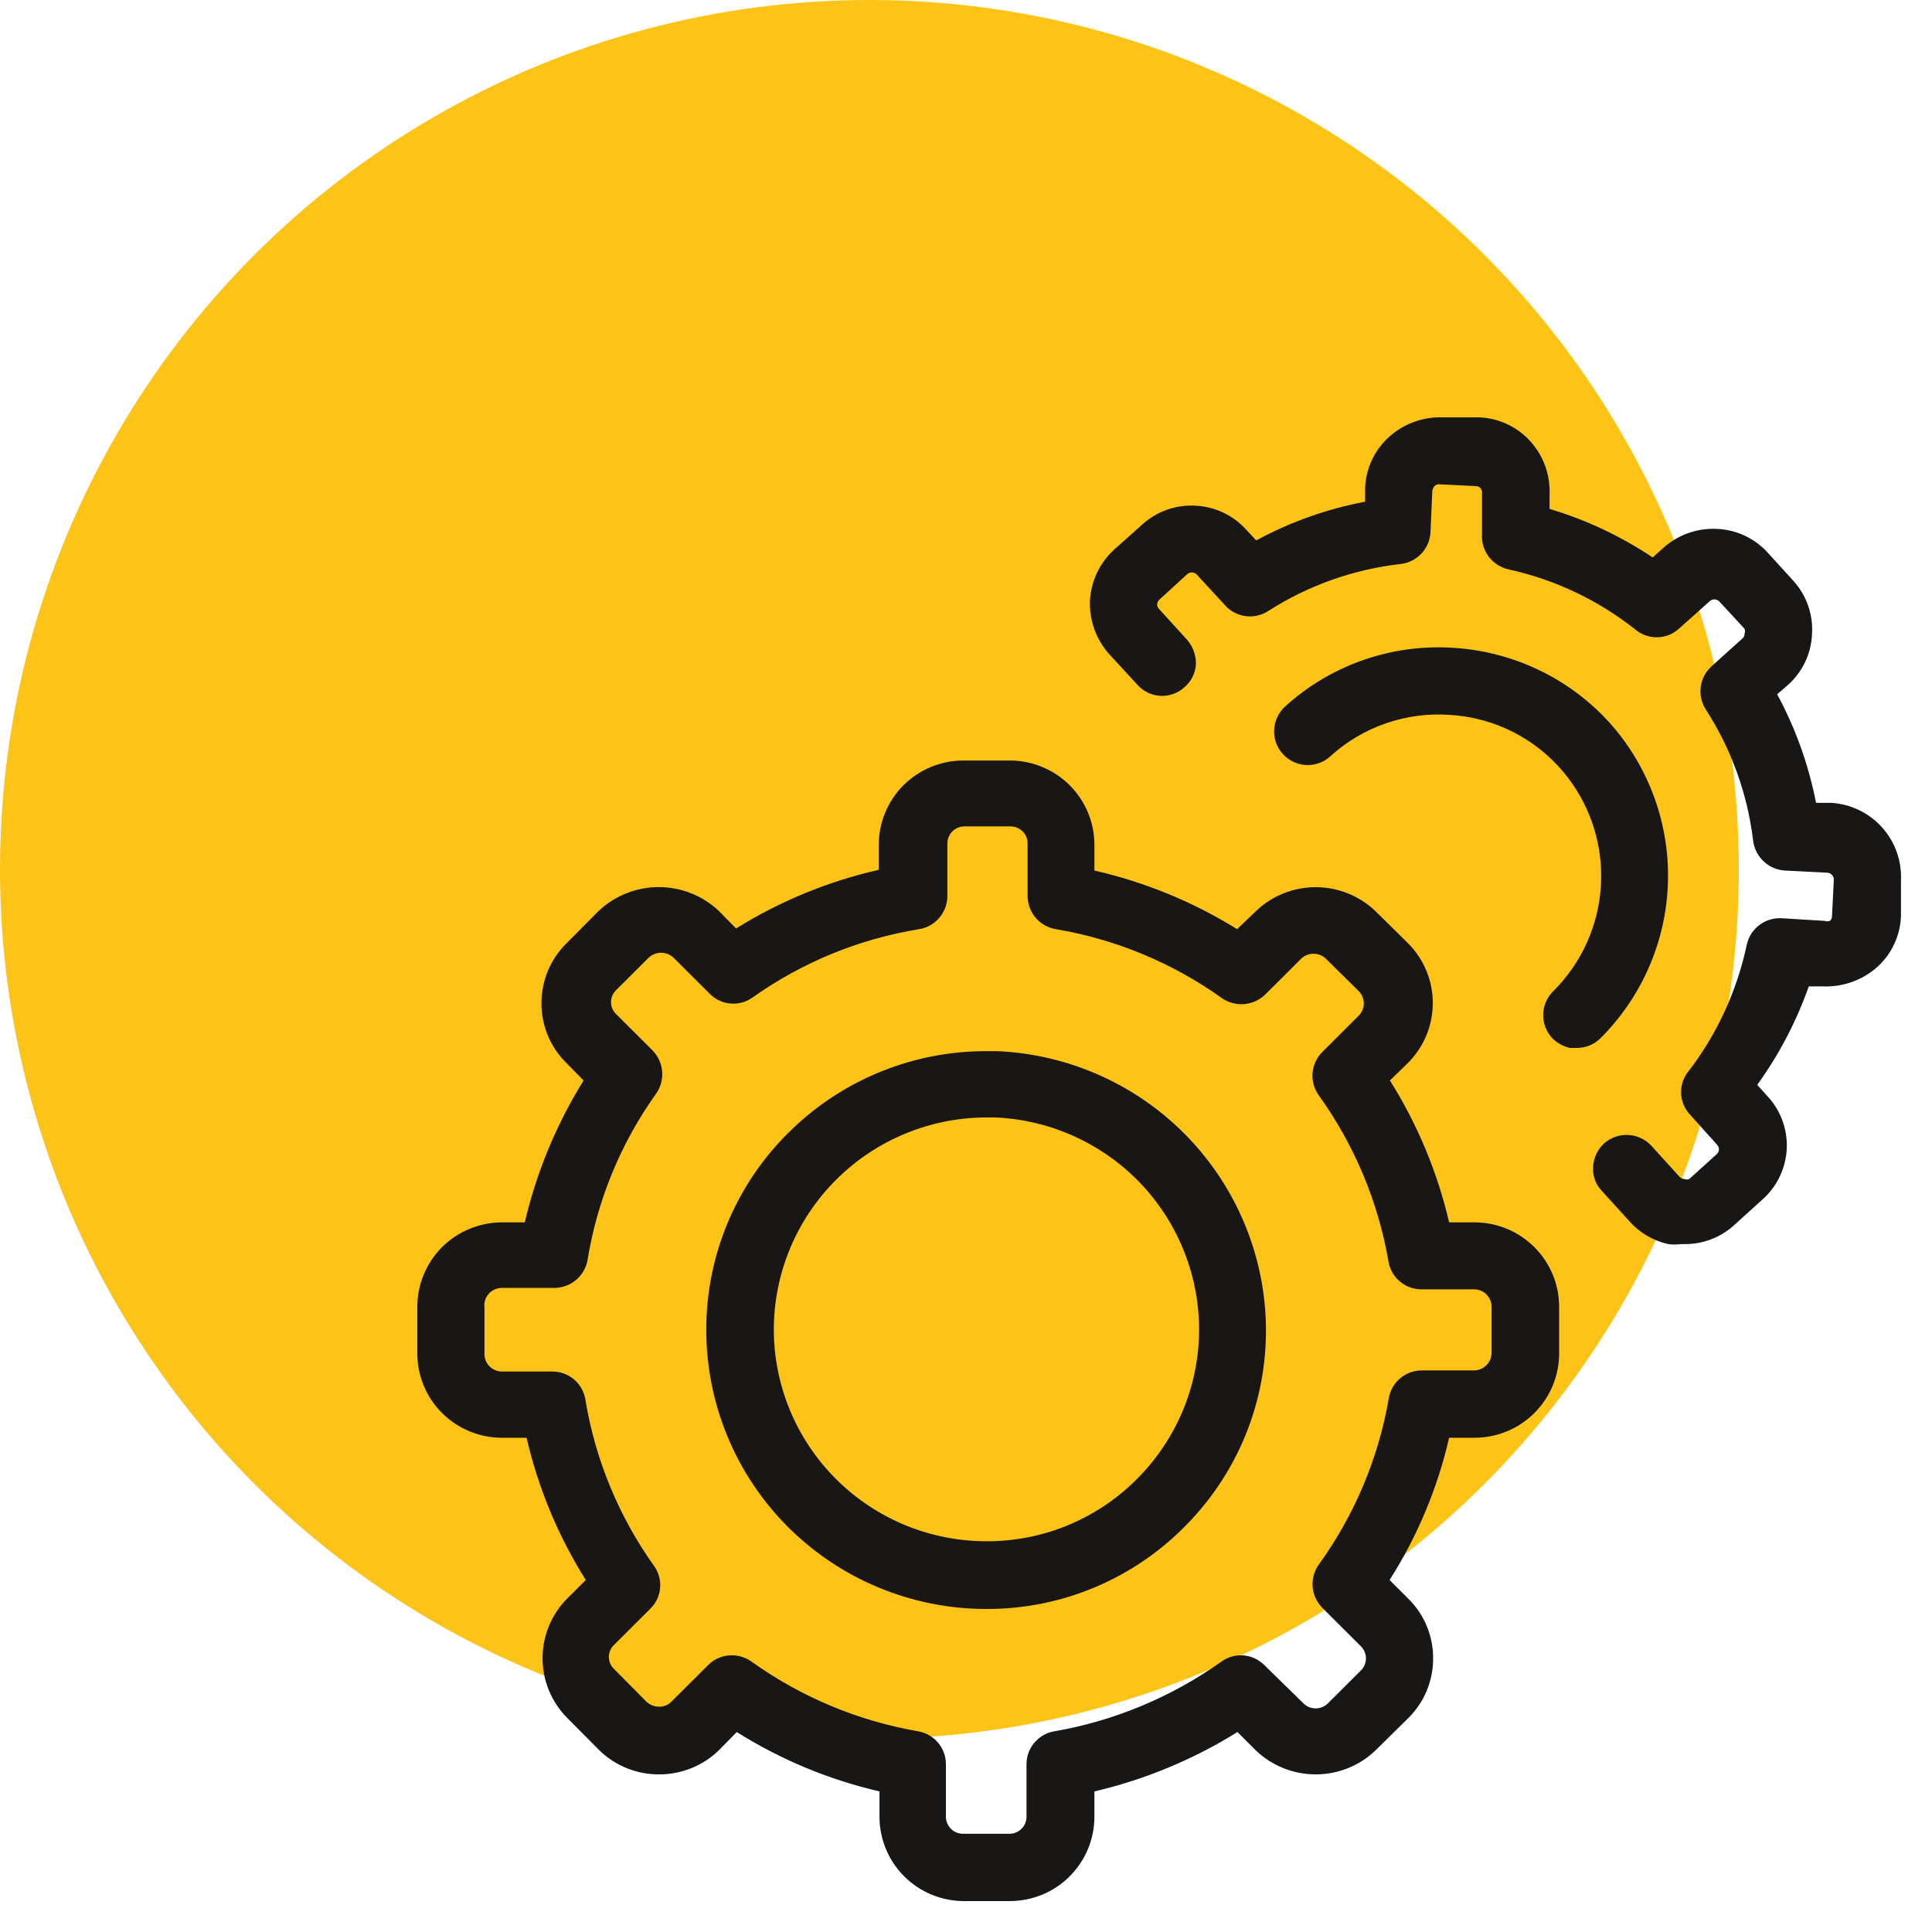<?xml version="1.0" encoding="UTF-8"?> <svg xmlns="http://www.w3.org/2000/svg" width="50" height="50" viewBox="0 0 50 50" fill="none"> <circle cx="22.5" cy="22.5" r="22.5" fill="#FDC316"></circle> <g clip-path="url(#clip0_1001_62)"> <path d="M38.16 31.635H37.503C37.2 30.335 36.683 29.094 35.971 27.963L36.432 27.514C36.636 27.311 36.799 27.07 36.91 26.805C37.022 26.54 37.079 26.255 37.08 25.968C37.082 25.679 37.026 25.393 36.916 25.127C36.807 24.86 36.645 24.617 36.441 24.413L35.586 23.57C35.171 23.178 34.621 22.96 34.05 22.96C33.478 22.96 32.929 23.178 32.514 23.57L32.016 24.047C30.878 23.34 29.63 22.827 28.323 22.53V21.883C28.326 21.596 28.271 21.311 28.163 21.045C28.054 20.778 27.894 20.536 27.692 20.331C27.489 20.127 27.248 19.964 26.982 19.853C26.717 19.741 26.431 19.683 26.143 19.682H24.931C24.351 19.682 23.794 19.912 23.383 20.321C22.973 20.731 22.742 21.286 22.742 21.865V22.511C21.435 22.808 20.187 23.321 19.049 24.029L18.598 23.57C18.179 23.177 17.624 22.958 17.048 22.958C16.472 22.958 15.918 23.177 15.498 23.57L14.652 24.422C14.448 24.625 14.287 24.866 14.177 25.131C14.067 25.396 14.012 25.681 14.013 25.968C14.012 26.253 14.069 26.536 14.178 26.8C14.288 27.064 14.449 27.303 14.652 27.504L15.103 27.963C14.399 29.096 13.885 30.337 13.581 31.635H12.989C12.702 31.635 12.417 31.692 12.152 31.802C11.886 31.911 11.645 32.072 11.441 32.275C11.238 32.477 11.077 32.718 10.967 32.983C10.857 33.248 10.8 33.531 10.8 33.818V35.027C10.8 35.605 11.031 36.161 11.441 36.57C11.852 36.979 12.409 37.209 12.989 37.209H13.628C13.929 38.513 14.447 39.757 15.16 40.891L14.671 41.378C14.267 41.788 14.041 42.34 14.041 42.914C14.041 43.489 14.267 44.041 14.671 44.451L15.517 45.303C15.932 45.704 16.489 45.926 17.067 45.921C17.648 45.92 18.205 45.692 18.617 45.284L19.068 44.825C20.204 45.54 21.452 46.059 22.761 46.362V47.017C22.761 47.596 22.991 48.151 23.402 48.561C23.812 48.97 24.369 49.2 24.95 49.2H26.143C26.722 49.197 27.277 48.967 27.685 48.557C28.094 48.148 28.323 47.595 28.323 47.017V46.362C29.633 46.055 30.884 45.536 32.025 44.825L32.504 45.303C32.92 45.7 33.474 45.921 34.05 45.921C34.626 45.921 35.179 45.7 35.595 45.303L36.45 44.46C36.654 44.257 36.816 44.017 36.926 43.751C37.035 43.486 37.091 43.201 37.089 42.914C37.09 42.629 37.034 42.346 36.924 42.082C36.815 41.818 36.654 41.579 36.45 41.378L35.962 40.891C36.682 39.76 37.203 38.515 37.503 37.209H38.16C38.448 37.209 38.733 37.153 38.998 37.043C39.264 36.933 39.505 36.773 39.708 36.57C39.912 36.367 40.073 36.127 40.183 35.862C40.293 35.597 40.35 35.313 40.35 35.027V33.818C40.35 33.239 40.119 32.684 39.708 32.275C39.298 31.865 38.741 31.635 38.16 31.635ZM34.224 41.612L35.219 42.605C35.303 42.687 35.35 42.798 35.351 42.914C35.351 42.973 35.34 43.032 35.317 43.087C35.294 43.141 35.261 43.191 35.219 43.233L34.364 44.085C34.28 44.167 34.167 44.213 34.05 44.213C33.932 44.213 33.819 44.167 33.735 44.085L32.72 43.092C32.575 42.946 32.382 42.857 32.177 42.842C31.972 42.826 31.767 42.885 31.602 43.008C30.315 43.922 28.838 44.537 27.28 44.807C27.079 44.842 26.898 44.947 26.767 45.103C26.636 45.259 26.565 45.456 26.566 45.659V47.017C26.566 47.134 26.52 47.246 26.437 47.329C26.354 47.411 26.242 47.458 26.124 47.458H24.922C24.805 47.458 24.692 47.411 24.61 47.329C24.527 47.246 24.48 47.134 24.48 47.017V45.659C24.481 45.456 24.41 45.259 24.279 45.103C24.149 44.947 23.967 44.842 23.766 44.807C22.207 44.538 20.729 43.92 19.444 42.999C19.295 42.895 19.118 42.839 18.937 42.839C18.821 42.839 18.706 42.862 18.6 42.907C18.493 42.952 18.397 43.018 18.317 43.102L17.377 44.038C17.336 44.081 17.286 44.115 17.231 44.137C17.176 44.16 17.117 44.171 17.058 44.169C16.94 44.169 16.826 44.126 16.738 44.048L15.893 43.195C15.85 43.155 15.815 43.106 15.792 43.052C15.769 42.998 15.757 42.94 15.757 42.881C15.757 42.823 15.769 42.764 15.792 42.711C15.815 42.657 15.85 42.608 15.893 42.568L16.832 41.631C16.977 41.488 17.067 41.298 17.084 41.095C17.101 40.893 17.045 40.691 16.926 40.525C16.013 39.246 15.406 37.775 15.15 36.226C15.119 36.022 15.015 35.836 14.858 35.702C14.702 35.568 14.502 35.495 14.295 35.495H12.989C12.87 35.495 12.755 35.447 12.67 35.363C12.586 35.279 12.538 35.164 12.538 35.045V33.837C12.53 33.773 12.536 33.709 12.555 33.647C12.574 33.586 12.606 33.53 12.649 33.482C12.691 33.434 12.744 33.396 12.803 33.37C12.861 33.344 12.925 33.331 12.989 33.331H14.342C14.55 33.331 14.751 33.258 14.909 33.124C15.068 32.99 15.173 32.805 15.207 32.6C15.46 31.05 16.068 29.579 16.982 28.3C17.099 28.133 17.153 27.93 17.136 27.726C17.119 27.523 17.031 27.332 16.889 27.186L15.949 26.249C15.906 26.209 15.872 26.16 15.848 26.106C15.825 26.052 15.813 25.994 15.813 25.935C15.813 25.876 15.825 25.818 15.848 25.764C15.872 25.71 15.906 25.662 15.949 25.621L16.794 24.778C16.881 24.701 16.993 24.657 17.109 24.657C17.226 24.657 17.338 24.701 17.424 24.778L18.364 25.715C18.506 25.861 18.695 25.952 18.899 25.971C19.102 25.99 19.306 25.936 19.472 25.818C20.755 24.906 22.23 24.3 23.785 24.047C23.99 24.014 24.176 23.909 24.31 23.751C24.445 23.593 24.518 23.393 24.518 23.186V21.827C24.518 21.769 24.529 21.712 24.551 21.659C24.574 21.605 24.606 21.557 24.647 21.516C24.688 21.475 24.737 21.443 24.79 21.421C24.844 21.398 24.901 21.387 24.959 21.387H26.143C26.202 21.386 26.26 21.396 26.315 21.418C26.37 21.439 26.42 21.472 26.462 21.513C26.504 21.554 26.537 21.603 26.56 21.657C26.582 21.711 26.594 21.769 26.594 21.827V23.186C26.594 23.393 26.667 23.593 26.802 23.751C26.936 23.909 27.122 24.014 27.327 24.047C28.88 24.309 30.351 24.921 31.63 25.837C31.798 25.95 32 26.003 32.201 25.986C32.403 25.969 32.593 25.883 32.739 25.743L33.679 24.806C33.764 24.727 33.876 24.682 33.993 24.682C34.11 24.682 34.223 24.727 34.308 24.806L35.163 25.649C35.205 25.691 35.238 25.741 35.261 25.796C35.283 25.85 35.295 25.909 35.295 25.968C35.295 26.027 35.283 26.085 35.261 26.14C35.238 26.195 35.205 26.244 35.163 26.286L34.224 27.223C34.077 27.369 33.987 27.562 33.969 27.768C33.952 27.974 34.009 28.179 34.13 28.347C35.049 29.626 35.666 31.096 35.934 32.647C35.967 32.849 36.071 33.032 36.228 33.164C36.385 33.297 36.583 33.369 36.789 33.368H38.151C38.269 33.368 38.382 33.414 38.467 33.497C38.551 33.579 38.599 33.691 38.602 33.809V35.017C38.6 35.136 38.551 35.249 38.467 35.333C38.383 35.416 38.27 35.464 38.151 35.467H36.798C36.594 35.466 36.397 35.537 36.24 35.667C36.084 35.797 35.978 35.979 35.943 36.179C35.677 37.73 35.06 39.201 34.139 40.479C34.015 40.646 33.955 40.853 33.97 41.061C33.986 41.269 34.076 41.465 34.224 41.612Z" fill="#181716"></path> <path d="M25.814 27.204H25.541C23.663 27.197 21.857 27.919 20.505 29.218C19.798 29.89 19.237 30.699 18.854 31.594C18.471 32.49 18.275 33.453 18.278 34.427C18.281 36.341 19.045 38.175 20.403 39.528C21.762 40.88 23.603 41.64 25.522 41.64C26.496 41.644 27.461 41.45 28.358 41.069C29.254 40.689 30.064 40.131 30.737 39.429C31.416 38.73 31.945 37.9 32.293 36.99C32.64 36.08 32.798 35.109 32.757 34.136C32.679 32.325 31.922 30.608 30.637 29.324C29.352 28.041 27.631 27.285 25.814 27.204ZM25.532 39.888C24.073 39.888 22.674 39.311 21.642 38.284C20.609 37.256 20.028 35.862 20.026 34.408C20.028 32.953 20.609 31.558 21.641 30.529C22.673 29.5 24.072 28.921 25.532 28.919H25.748C27.13 28.976 28.439 29.549 29.418 30.524C30.396 31.5 30.97 32.806 31.028 34.183C31.058 34.922 30.937 35.658 30.674 36.349C30.411 37.039 30.01 37.67 29.497 38.202C28.985 38.737 28.37 39.162 27.688 39.452C27.006 39.742 26.273 39.89 25.532 39.888Z" fill="#181716"></path> <path d="M47.403 20.778H46.999C46.808 19.796 46.469 18.848 45.993 17.968L46.275 17.724C46.462 17.556 46.613 17.353 46.72 17.126C46.826 16.899 46.886 16.654 46.895 16.403C46.911 16.153 46.875 15.902 46.791 15.665C46.707 15.429 46.577 15.211 46.407 15.026L45.759 14.314C45.59 14.125 45.385 13.972 45.156 13.864C44.927 13.757 44.678 13.696 44.424 13.687C43.916 13.665 43.42 13.843 43.043 14.183L42.771 14.427C41.95 13.877 41.05 13.453 40.102 13.171V12.797C40.124 12.29 39.945 11.796 39.604 11.42C39.436 11.233 39.232 11.083 39.005 10.977C38.777 10.87 38.531 10.811 38.28 10.801H37.34C36.833 10.783 36.338 10.961 35.959 11.298C35.77 11.465 35.618 11.668 35.51 11.895C35.401 12.121 35.34 12.368 35.329 12.619V12.984C34.343 13.17 33.392 13.508 32.511 13.986L32.257 13.715C32.09 13.527 31.886 13.375 31.659 13.267C31.431 13.159 31.184 13.098 30.932 13.087C30.68 13.073 30.428 13.11 30.191 13.195C29.954 13.281 29.736 13.413 29.551 13.584L28.837 14.221C28.46 14.564 28.234 15.042 28.207 15.551C28.19 16.057 28.368 16.55 28.705 16.928L29.438 17.724C29.514 17.809 29.606 17.878 29.709 17.927C29.812 17.976 29.923 18.003 30.037 18.009C30.151 18.014 30.265 17.996 30.372 17.957C30.478 17.918 30.576 17.858 30.66 17.78C30.746 17.705 30.816 17.613 30.866 17.51C30.916 17.407 30.945 17.295 30.951 17.181C30.953 16.954 30.873 16.735 30.726 16.563L29.993 15.757C29.962 15.724 29.945 15.68 29.946 15.635C29.952 15.588 29.975 15.545 30.011 15.513L30.716 14.867C30.733 14.85 30.752 14.837 30.774 14.828C30.796 14.819 30.819 14.814 30.843 14.814C30.866 14.814 30.89 14.819 30.912 14.828C30.933 14.837 30.953 14.85 30.97 14.867L31.703 15.663C31.84 15.818 32.029 15.918 32.234 15.945C32.439 15.973 32.647 15.926 32.821 15.813C33.858 15.149 35.035 14.732 36.26 14.595C36.463 14.569 36.651 14.472 36.791 14.321C36.93 14.171 37.011 13.976 37.021 13.771L37.068 12.703C37.075 12.658 37.094 12.616 37.124 12.581C37.14 12.563 37.161 12.55 37.184 12.542C37.207 12.534 37.231 12.531 37.255 12.534L38.195 12.581C38.218 12.581 38.242 12.585 38.263 12.595C38.284 12.605 38.303 12.619 38.317 12.637C38.337 12.662 38.35 12.691 38.355 12.722V13.799C38.336 14.012 38.395 14.224 38.521 14.396C38.647 14.568 38.832 14.689 39.041 14.736C40.234 14.997 41.352 15.526 42.31 16.282C42.466 16.418 42.667 16.493 42.874 16.493C43.082 16.493 43.282 16.418 43.438 16.282L44.246 15.56C44.279 15.529 44.323 15.512 44.368 15.512C44.413 15.512 44.457 15.529 44.49 15.56L45.148 16.272C45.157 16.293 45.161 16.315 45.161 16.338C45.161 16.36 45.157 16.383 45.148 16.403C45.149 16.427 45.144 16.45 45.134 16.471C45.124 16.492 45.11 16.511 45.092 16.525L44.293 17.246C44.139 17.386 44.04 17.576 44.014 17.782C43.988 17.989 44.037 18.197 44.152 18.371C44.812 19.397 45.23 20.56 45.373 21.771C45.401 21.972 45.498 22.157 45.647 22.296C45.795 22.434 45.988 22.517 46.191 22.53L47.3 22.586C47.345 22.591 47.387 22.613 47.417 22.648C47.447 22.683 47.462 22.728 47.459 22.773L47.412 23.71C47.413 23.733 47.408 23.757 47.398 23.778C47.389 23.799 47.374 23.817 47.356 23.832C47.313 23.848 47.267 23.848 47.224 23.832L46.144 23.766C45.929 23.746 45.714 23.805 45.541 23.933C45.367 24.061 45.247 24.249 45.204 24.46C44.953 25.64 44.442 26.75 43.71 27.71C43.579 27.864 43.506 28.06 43.506 28.263C43.506 28.466 43.579 28.662 43.71 28.816L44.434 29.621C44.45 29.637 44.463 29.656 44.472 29.677C44.481 29.698 44.486 29.72 44.486 29.743C44.486 29.766 44.481 29.788 44.472 29.809C44.463 29.83 44.45 29.849 44.434 29.865L43.72 30.511C43.699 30.521 43.677 30.526 43.654 30.526C43.631 30.526 43.609 30.521 43.588 30.511C43.565 30.511 43.542 30.506 43.521 30.496C43.5 30.486 43.481 30.472 43.466 30.455L42.743 29.659C42.588 29.488 42.371 29.385 42.141 29.373C41.91 29.36 41.684 29.44 41.512 29.593C41.343 29.749 41.242 29.964 41.23 30.193C41.221 30.307 41.236 30.422 41.275 30.531C41.314 30.639 41.376 30.738 41.455 30.82L42.179 31.617C42.442 31.91 42.79 32.113 43.175 32.197C43.284 32.212 43.395 32.212 43.504 32.197H43.598C44.074 32.201 44.534 32.023 44.885 31.701L45.599 31.055C45.79 30.889 45.945 30.686 46.055 30.459C46.165 30.232 46.228 29.985 46.241 29.734C46.253 29.482 46.214 29.23 46.126 28.993C46.039 28.757 45.904 28.54 45.73 28.357L45.477 28.076C46.041 27.294 46.491 26.436 46.811 25.528H47.177C47.686 25.548 48.184 25.374 48.568 25.04C48.757 24.872 48.911 24.668 49.019 24.439C49.127 24.211 49.188 23.963 49.197 23.71V22.773C49.218 22.273 49.042 21.785 48.707 21.412C48.372 21.039 47.904 20.812 47.403 20.778Z" fill="#181716"></path> <path d="M41.797 18.867C41.283 18.256 40.65 17.755 39.936 17.394C39.222 17.034 38.443 16.821 37.645 16.768C36.848 16.711 36.048 16.816 35.294 17.077C34.54 17.338 33.846 17.749 33.257 18.286C33.088 18.442 32.987 18.657 32.975 18.886C32.968 19 32.985 19.114 33.024 19.222C33.062 19.33 33.123 19.429 33.2 19.513C33.276 19.598 33.368 19.666 33.471 19.715C33.573 19.764 33.684 19.792 33.797 19.799C33.911 19.805 34.025 19.788 34.132 19.751C34.239 19.713 34.337 19.654 34.422 19.579C34.839 19.197 35.33 18.905 35.865 18.72C36.4 18.535 36.967 18.46 37.532 18.502C38.096 18.537 38.647 18.686 39.151 18.94C39.655 19.195 40.101 19.549 40.463 19.982C41.138 20.79 41.485 21.822 41.434 22.873C41.384 23.924 40.94 24.918 40.191 25.659C40.029 25.822 39.937 26.042 39.937 26.272C39.937 26.502 40.029 26.723 40.191 26.886C40.312 27.001 40.461 27.081 40.623 27.12H40.82C41.047 27.118 41.263 27.027 41.422 26.867C42.472 25.82 43.093 24.419 43.162 22.939C43.232 21.46 42.745 20.008 41.797 18.867Z" fill="#181716"></path> </g> <defs> <clipPath id="clip0_1001_62"> <rect width="40" height="40" fill="white" transform="translate(10 10)"></rect> </clipPath> </defs> </svg> 